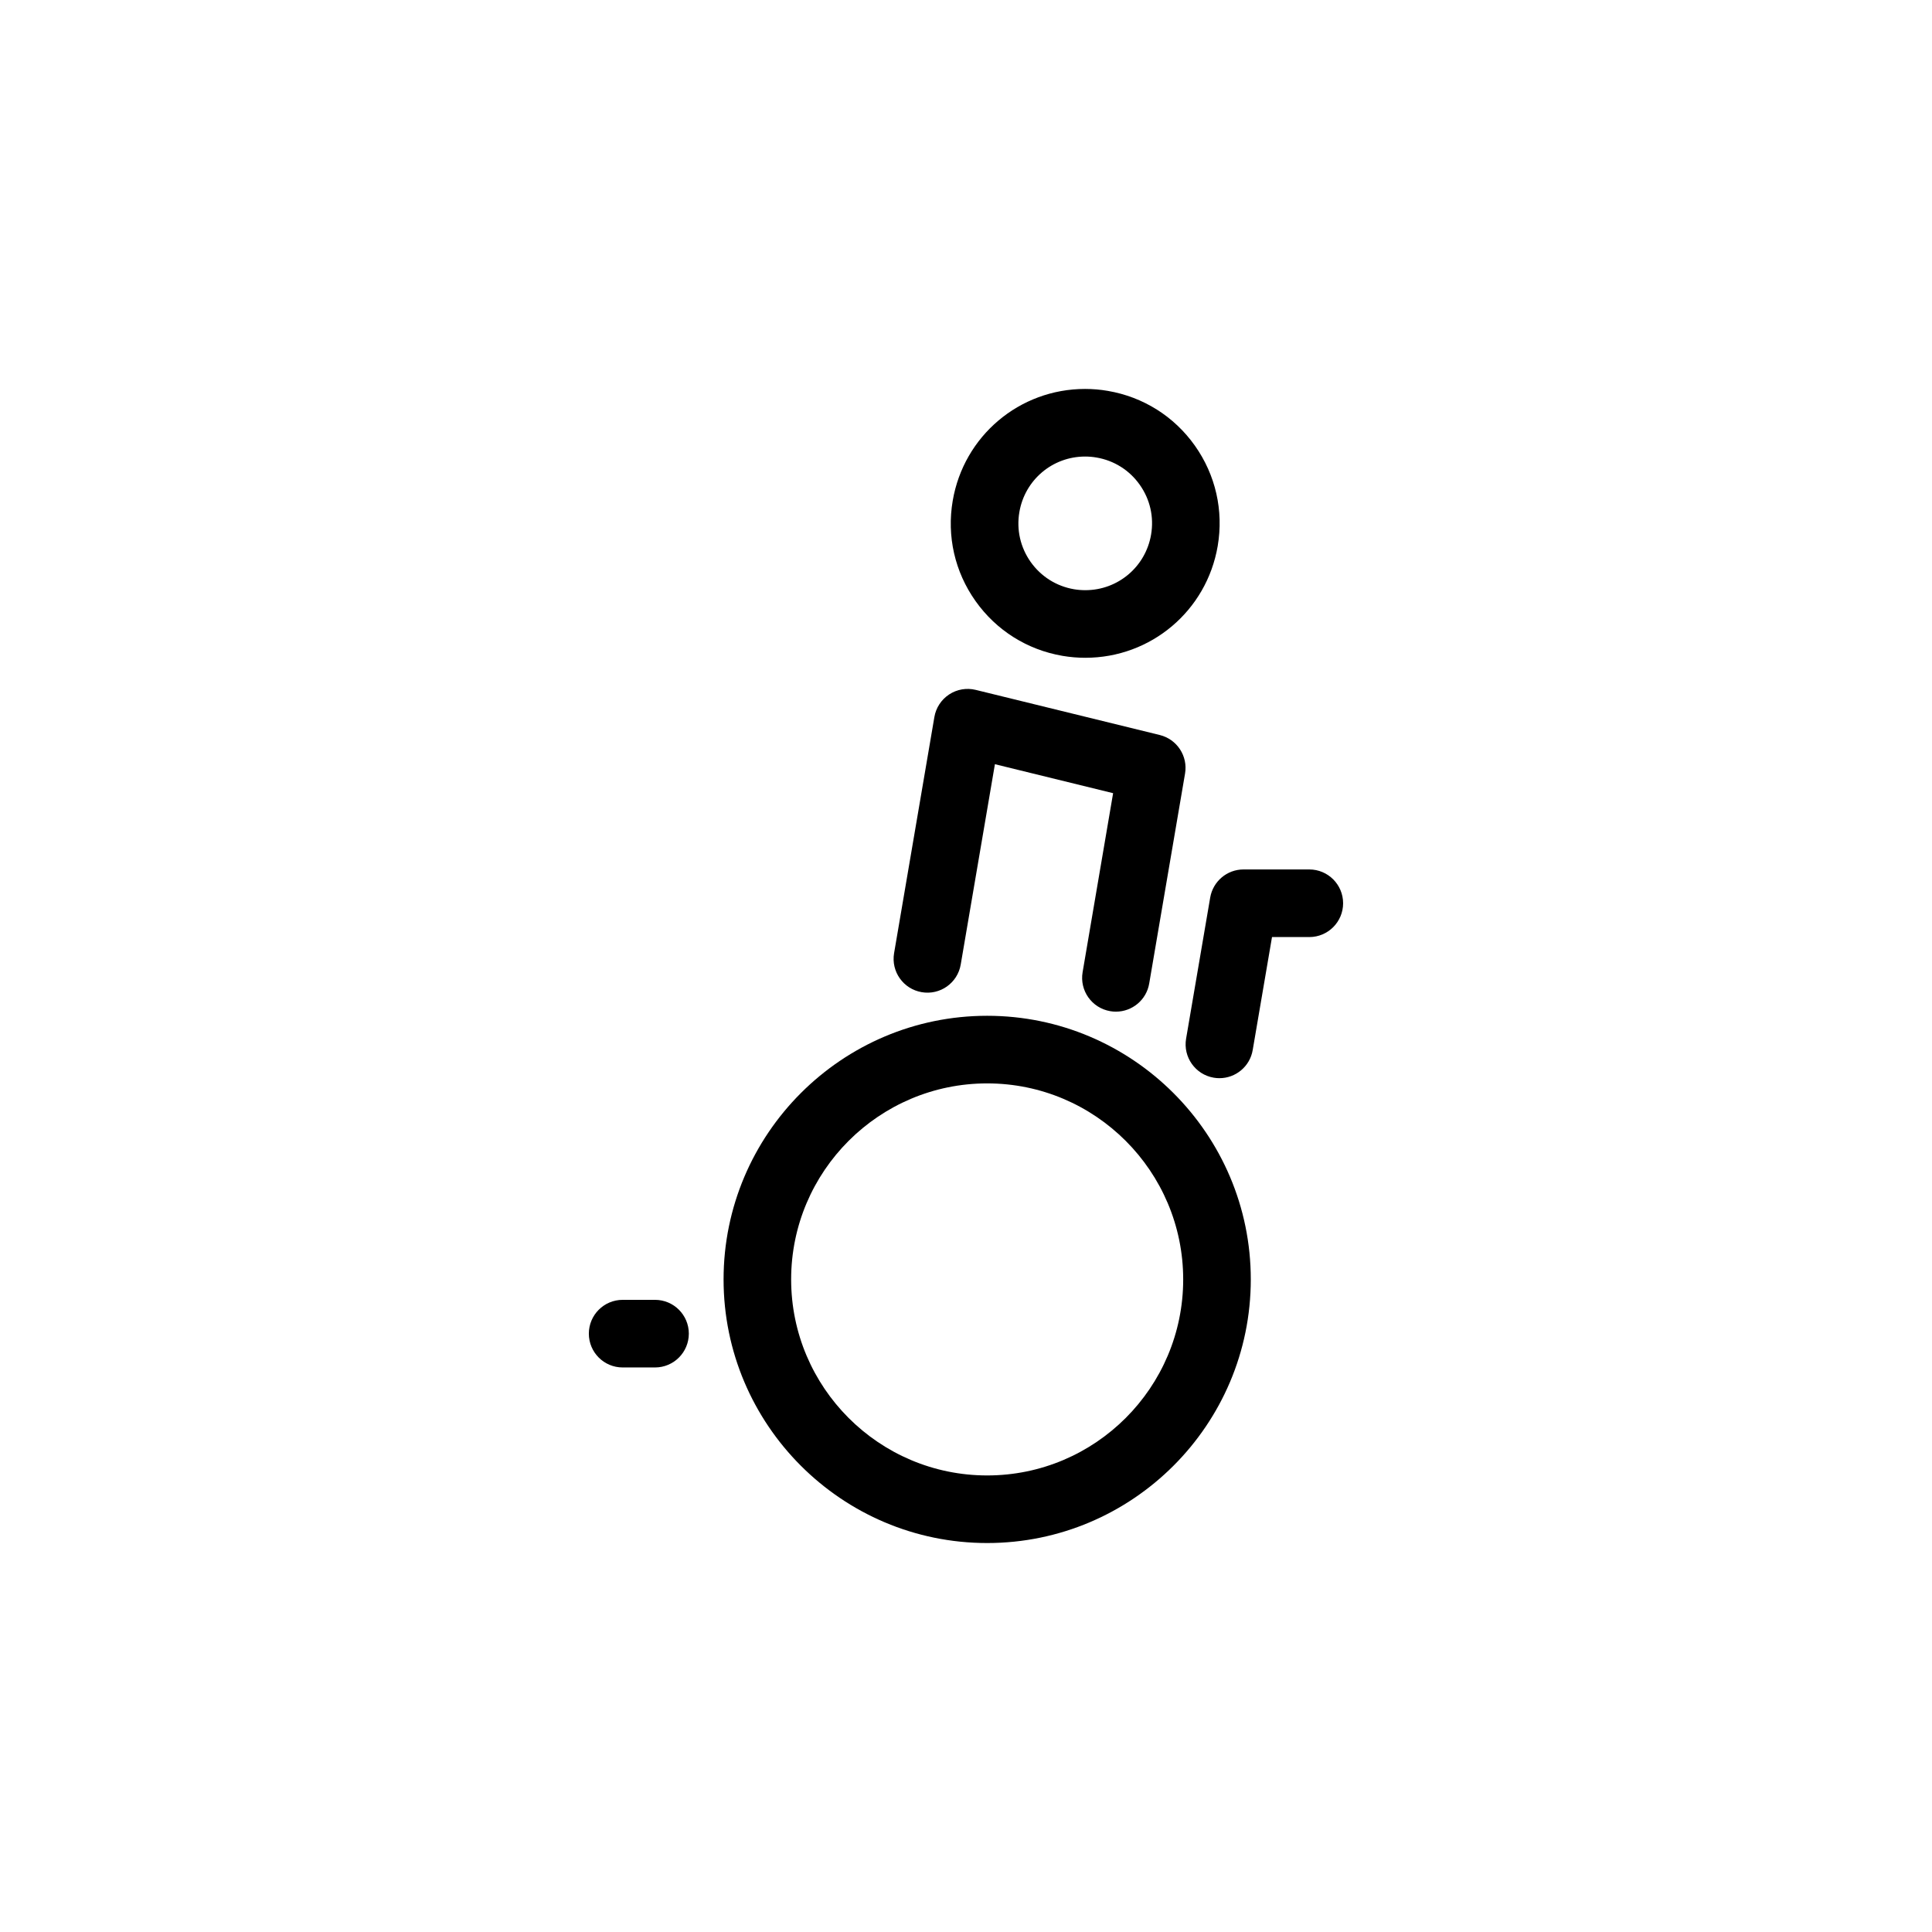 <?xml version="1.0" encoding="UTF-8"?>
<!-- Uploaded to: ICON Repo, www.svgrepo.com, Generator: ICON Repo Mixer Tools -->
<svg fill="#000000" width="800px" height="800px" version="1.1" viewBox="144 144 512 512" xmlns="http://www.w3.org/2000/svg">
 <g>
  <path d="m431.62 318.32c-2.004 0-4.035-0.172-6.023-0.508-9.375-1.602-17.57-6.758-23.07-14.52-5.504-7.766-7.648-17.203-6.047-26.59 2.926-17.164 17.684-29.629 35.082-29.629 2.004 0 4.035 0.168 6.023 0.516 9.375 1.602 17.578 6.758 23.074 14.516 5.496 7.766 7.641 17.207 6.047 26.586-2.926 17.168-17.688 29.629-35.086 29.629zm-0.055-53.332c-8.637 0-15.973 6.191-17.422 14.727-0.801 4.664 0.273 9.359 3 13.215 2.738 3.856 6.812 6.426 11.469 7.223 1.008 0.172 2.008 0.25 3.012 0.25 8.637 0 15.977-6.191 17.426-14.727 0.801-4.664-0.273-9.355-3.008-13.215-2.731-3.863-6.812-6.422-11.469-7.215-1.004-0.172-2.012-0.258-3.008-0.258z"/>
  <path d="m405.61 552.92c-38.523 0-69.855-31.344-69.855-69.863 0-38.523 31.336-69.863 69.855-69.863s69.863 31.344 69.863 69.863c-0.004 38.527-31.34 69.863-69.863 69.863zm0-121.81c-28.645 0-51.949 23.305-51.949 51.949s23.305 51.949 51.949 51.949c28.648 0 51.949-23.305 51.949-51.949-0.004-28.648-23.301-51.949-51.949-51.949z"/>
  <path d="m439.74 412.1c-0.5 0-1.004-0.039-1.516-0.129-4.883-0.828-8.156-5.465-7.32-10.34l8.082-47.43-31.324-7.68-9.062 53.098c-0.828 4.875-5.457 8.16-10.332 7.32-4.875-0.828-8.156-5.457-7.328-10.332l10.68-62.59c0.418-2.453 1.836-4.613 3.918-5.984 2.07-1.359 4.629-1.801 7.043-1.203l48.773 11.957c4.562 1.125 7.488 5.574 6.695 10.211l-9.5 55.652c-0.738 4.363-4.527 7.449-8.809 7.449z"/>
  <path d="m317.59 506.39h-8.582c-4.949 0-8.957-4.008-8.957-8.961 0-4.941 4.008-8.957 8.957-8.957h8.582c4.941 0 8.957 4.008 8.957 8.957-0.004 4.953-4.016 8.961-8.957 8.961z"/>
  <path d="m467.17 429.73c-0.504 0-1.012-0.039-1.516-0.129-4.875-0.828-8.156-5.465-7.328-10.332l6.387-37.398c0.738-4.305 4.469-7.457 8.82-7.457h17.449c4.941 0 8.957 4.008 8.957 8.961 0 4.941-4.016 8.957-8.957 8.957h-9.887l-5.117 29.953c-0.742 4.359-4.523 7.445-8.809 7.445z"/>
 </g>
</svg>